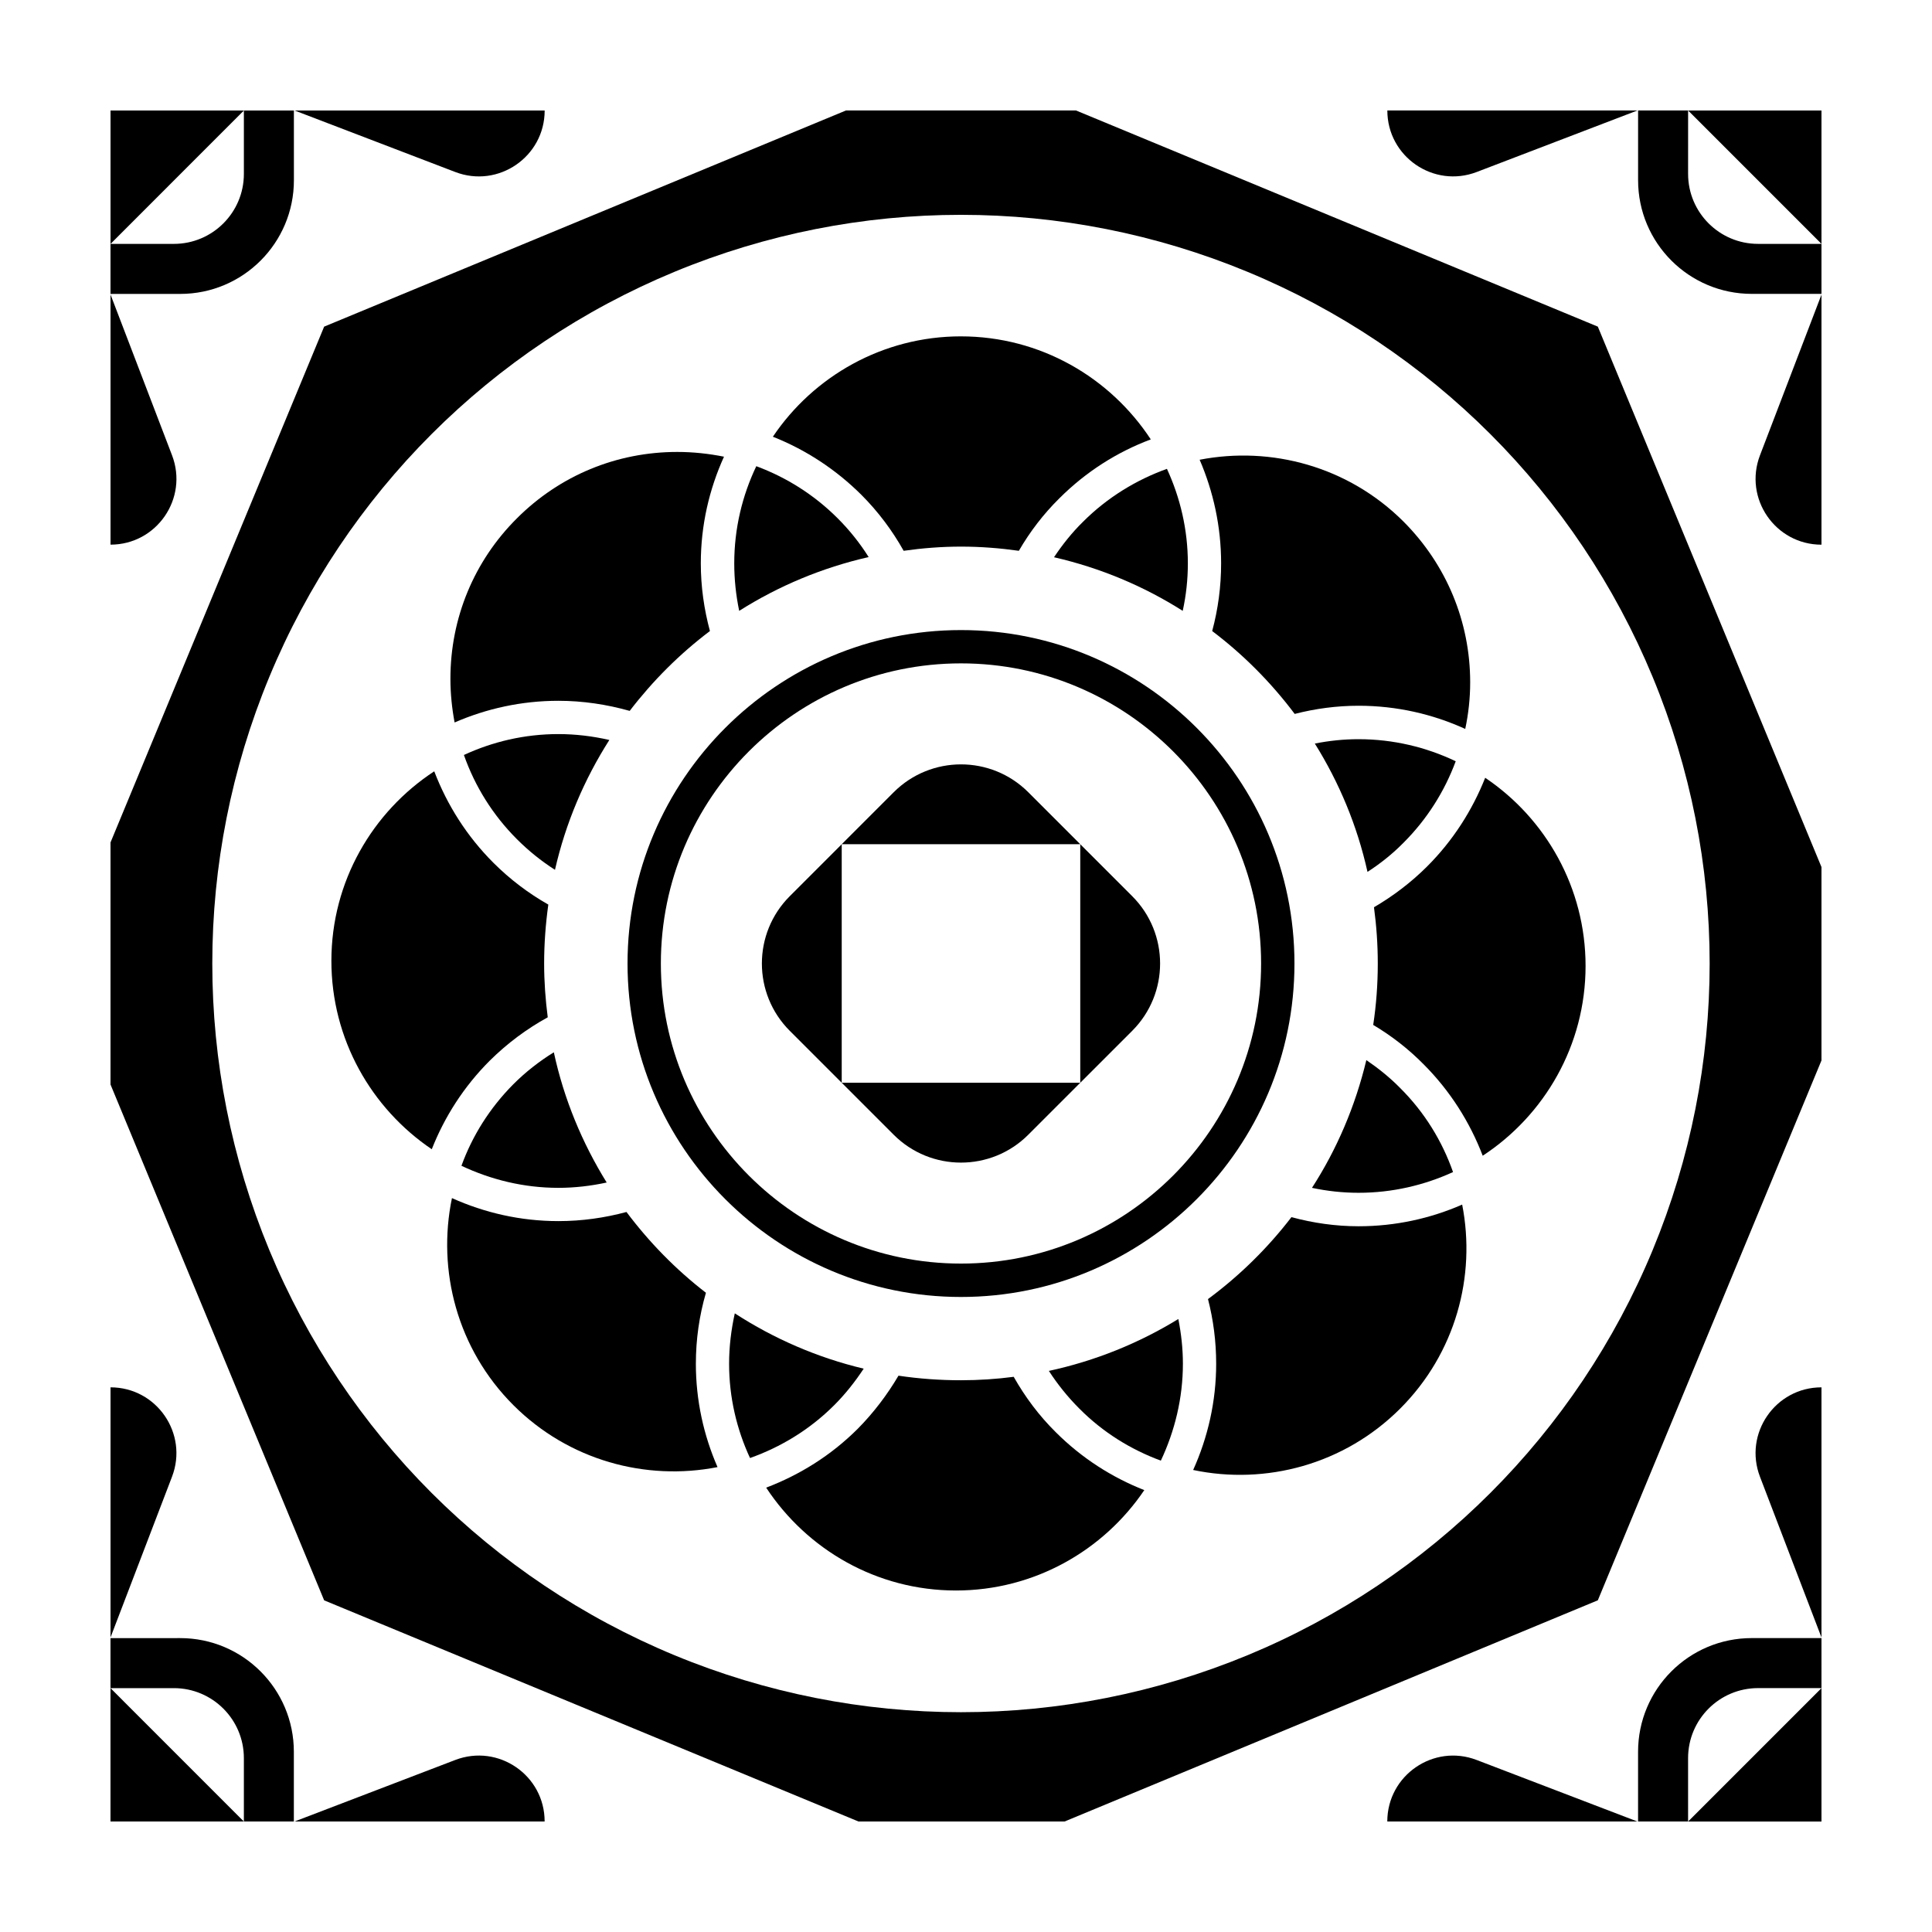 <?xml version="1.0" encoding="UTF-8"?>
<!-- Uploaded to: ICON Repo, www.iconrepo.com, Generator: ICON Repo Mixer Tools -->
<svg fill="#000000" width="800px" height="800px" version="1.1" viewBox="144 144 512 512" xmlns="http://www.w3.org/2000/svg">
 <g>
  <path d="m426.14 626.71 141.3-58.613 59.27-143.07v-51.246l-59.27-143.22-138.3-57.289h-60.938l-138.3 57.289-56.617 136.7v64.145l56.617 136.7 141.6 58.609m103.1-44.066c-48.617 20.137-103.25 20.137-151.86 0-48.617-20.137-87.238-58.766-107.38-107.38v-0.004c-20.137-48.617-20.137-103.24 0-151.85 20.137-48.617 58.766-87.246 107.38-107.38 48.613-20.137 103.23-20.137 151.85 0h0.004c48.617 20.137 87.246 58.766 107.38 107.38s20.137 103.24 0 151.86v0.004c-20.141 48.617-58.766 87.238-107.38 107.38z"/>
  <path d="m398.67 487.71c48.727 0 88.375-39.641 88.375-88.367 0-48.727-39.645-88.367-88.375-88.367-48.727 0-88.367 39.641-88.367 88.367 0 48.727 39.641 88.367 88.367 88.367zm0-167.91c43.855 0 79.535 35.68 79.535 79.531 0 43.852-35.68 79.531-79.535 79.531s-79.535-35.68-79.535-79.531c0-43.852 35.68-79.531 79.535-79.531z"/>
  <path d="m416.51 444.71 13.77-13.77h-63.215v-63.211l-13.766 13.766c-9.855 9.855-9.855 25.832 0 35.684l27.531 27.531c9.852 9.855 25.828 9.855 35.68 0z"/>
  <path d="m380.83 353.96-13.766 13.766h63.219l-13.766-13.766c-9.855-9.855-25.832-9.855-35.688 0z"/>
  <path d="m430.28 367.73v63.215l13.766-13.766c9.855-9.855 9.855-25.832 0-35.684z"/>
  <path d="m208.62 626.72-35.34-35.348v35.348z"/>
  <path d="m208.62 626.72h13.254v-18.477c0-16.641-13.488-30.129-30.129-30.129l-18.465 0.004v13.254h16.793c10.246 0 18.555 8.309 18.555 18.555v16.793z"/>
  <path d="m173.29 511.66v66.266l16.297-42.578c4.375-11.422-4.066-23.688-16.297-23.688z"/>
  <path d="m264.65 610.41-42.594 16.305h66.277v-0.004c0.008-12.238-12.254-20.672-23.684-16.301z"/>
  <path d="m626.71 591.37-35.344 35.352h35.344z"/>
  <path d="m626.71 578.11h-18.477c-16.641 0-30.129 13.488-30.129 30.129v18.477h13.254v-16.797c0-10.246 8.309-18.555 18.555-18.555l16.797-0.004z"/>
  <path d="m626.71 511.66h-0.004c-12.234 0-20.672 12.262-16.297 23.688l16.301 42.59z"/>
  <path d="m577.93 626.72-42.594-16.305c-11.426-4.375-23.688 4.062-23.688 16.297v0.004z"/>
  <path d="m173.29 173.28v35.355l35.348-35.355z"/>
  <path d="m208.63 173.28v16.797c0 10.246-8.309 18.555-18.555 18.555l-16.793 0.004v13.254h18.477c16.641 0 30.129-13.488 30.129-30.129l-0.004-18.48z"/>
  <path d="m173.29 222.06v66.277h0.004c12.234 0 20.672-12.262 16.297-23.688z"/>
  <path d="m222.06 173.28 42.594 16.305c11.426 4.375 23.688-4.062 23.688-16.297v-0.008z"/>
  <path d="m626.71 208.63h-16.793c-10.246 0-18.555-8.309-18.555-18.555l0.004-16.801h-13.254v18.477c0 16.641 13.488 30.129 30.129 30.129h18.469z"/>
  <path d="m626.71 222.08-16.297 42.578c-4.375 11.426 4.062 23.688 16.297 23.688z"/>
  <path d="m535.35 189.58 42.594-16.305h-66.285v0.004c0 12.242 12.266 20.676 23.691 16.301z"/>
  <path d="m626.71 173.28h-35.34l35.34 35.348z"/>
  <path d="m365.99 281.35c3.176 3.176 5.894 6.602 8.211 10.277-12.344 2.82-23.879 7.656-34.309 14.258-0.855-4.133-1.309-8.312-1.309-12.594 0-9.219 2.117-17.938 5.844-25.746 8.008 2.973 15.363 7.609 21.562 13.805z"/>
  <path d="m398.64 233.14c21.059 0 39.551 10.883 50.332 27.305-8.867 3.324-17.129 8.516-24.234 15.617-4.231 4.18-7.809 8.867-10.73 13.906-5.039-0.707-10.125-1.109-15.316-1.109-5.188 0-10.227 0.402-15.215 1.109-3.023-5.391-6.75-10.379-11.234-14.863-6.801-6.75-14.762-11.941-23.426-15.367 10.781-16.016 29.121-26.598 49.824-26.598z"/>
  <path d="m453.25 268.25c3.527 7.656 5.543 16.121 5.543 25.039 0 4.281-0.453 8.465-1.359 12.594-10.328-6.551-21.816-11.387-34.109-14.207 2.215-3.324 4.734-6.5 7.656-9.371 6.5-6.5 14.16-11.133 22.27-14.055z"/>
  <path d="m515.98 282.26c11.336 11.387 17.633 26.5 17.633 42.57 0 4.18-0.453 8.312-1.309 12.344-8.613-3.93-18.188-6.144-28.266-6.144-5.742 0-11.438 0.754-16.93 2.168-6.246-8.312-13.602-15.719-21.867-21.965 1.562-5.793 2.367-11.789 2.367-17.938 0-9.773-2.066-19.043-5.691-27.457 18.945-3.68 39.402 1.762 54.062 16.422z"/>
  <path d="m529.78 345.74c-2.973 8.012-7.609 15.367-13.805 21.562-2.922 2.973-6.144 5.543-9.574 7.758-2.719-12.242-7.508-23.68-13.957-34.008 3.777-0.754 7.656-1.16 11.586-1.16 9.223 0.004 17.941 2.121 25.75 5.848z"/>
  <path d="m537.59 350.12c16.02 10.781 26.602 29.121 26.602 49.879 0 21.008-10.883 39.551-27.258 50.281-3.375-8.816-8.566-17.129-15.668-24.234-4.031-4.082-8.516-7.559-13.352-10.43 0.805-5.289 1.211-10.73 1.211-16.273 0-5.09-0.352-10.027-1.008-14.914 5.09-2.973 9.875-6.602 14.105-10.832 6.902-6.902 11.992-14.961 15.367-23.477z"/>
  <path d="m529.07 454.61c-7.609 3.477-16.07 5.492-25.039 5.492-4.18 0-8.312-0.453-12.344-1.309 6.602-10.227 11.488-21.664 14.41-33.855 3.176 2.168 6.195 4.586 8.918 7.356 6.547 6.496 11.184 14.152 14.055 22.316z"/>
  <path d="m531.49 463.23c3.727 18.992-1.762 39.398-16.426 54.059-14.863 14.863-35.668 20.305-54.863 16.273 3.879-8.613 6.098-18.137 6.098-28.164 0-5.894-0.754-11.637-2.168-17.129 8.312-6.144 15.77-13.453 22.117-21.715 5.742 1.562 11.738 2.418 17.785 2.418 9.773 0 19.043-2.062 27.457-5.742z"/>
  <path d="m456.27 493.55c0.754 3.828 1.211 7.809 1.211 11.84 0 9.168-2.168 17.887-5.844 25.695-7.91-2.922-15.316-7.457-21.613-13.805-3.074-3.074-5.742-6.398-8.062-9.977 12.344-2.668 23.879-7.356 34.309-13.754z"/>
  <path d="m412.64 508.87c3.023 5.34 6.699 10.277 11.133 14.66 6.902 6.902 14.914 11.992 23.477 15.367-10.832 16.02-29.172 26.602-49.926 26.602-21.008 0-39.5-10.883-50.281-27.258 8.867-3.375 17.18-8.516 24.285-15.617 4.231-4.281 7.809-9.02 10.781-14.055 5.391 0.805 10.934 1.211 16.574 1.211 4.738-0.004 9.371-0.305 13.957-0.91z"/>
  <path d="m372.89 506.71c-2.266 3.426-4.836 6.699-7.809 9.672-6.5 6.5-14.207 11.133-22.32 14.008-3.527-7.609-5.543-16.07-5.543-24.988 0-4.535 0.555-9.02 1.512-13.352 10.328 6.699 21.867 11.738 34.16 14.66z"/>
  <path d="m328.41 505.39c0 9.723 2.066 18.992 5.742 27.406-18.992 3.727-39.449-1.762-54.109-16.426-14.863-14.863-20.254-35.668-16.273-54.863 8.613 3.879 18.137 6.098 28.215 6.098 6.195 0 12.242-0.855 18.035-2.418 6.047 8.062 13.098 15.266 21.059 21.41-1.762 6.047-2.668 12.344-2.668 18.793z"/>
  <path d="m304.78 457.38c-4.18 0.906-8.465 1.41-12.797 1.41-9.219 0-17.887-2.168-25.695-5.844 2.871-7.91 7.457-15.266 13.754-21.613 3.273-3.273 6.902-6.098 10.73-8.465 2.672 12.395 7.512 24.031 14.008 34.512z"/>
  <path d="m274.75 372.64c4.383 4.383 9.32 8.113 14.559 11.082-0.707 5.09-1.109 10.328-1.109 15.617 0 4.836 0.352 9.574 0.957 14.258-5.594 3.074-10.73 6.902-15.367 11.488-6.902 6.902-11.992 14.914-15.367 23.477-16.02-10.832-26.602-29.172-26.602-49.926 0-21.008 10.883-39.5 27.258-50.23 3.43 8.969 8.672 17.234 15.672 24.234z"/>
  <path d="m291.98 338.54c4.586 0 9.117 0.555 13.504 1.562-6.648 10.43-11.586 22.016-14.41 34.41-3.629-2.316-7.004-5.039-10.078-8.113-6.398-6.398-11.133-14.008-14.055-22.32 7.609-3.523 16.074-5.539 25.039-5.539z"/>
  <path d="m323.47 263.77c4.231 0 8.363 0.453 12.395 1.258-3.93 8.664-6.144 18.188-6.144 28.266 0 6.144 0.855 12.141 2.418 17.938-8.012 6.047-15.164 13.199-21.262 21.16-6.098-1.715-12.445-2.672-18.895-2.672-9.773 0-19.043 2.066-27.508 5.742-0.707-3.777-1.109-7.656-1.109-11.586 0-16.07 6.246-31.188 17.633-42.523 11.34-11.336 26.402-17.582 42.473-17.582z"/>
 </g>
</svg>